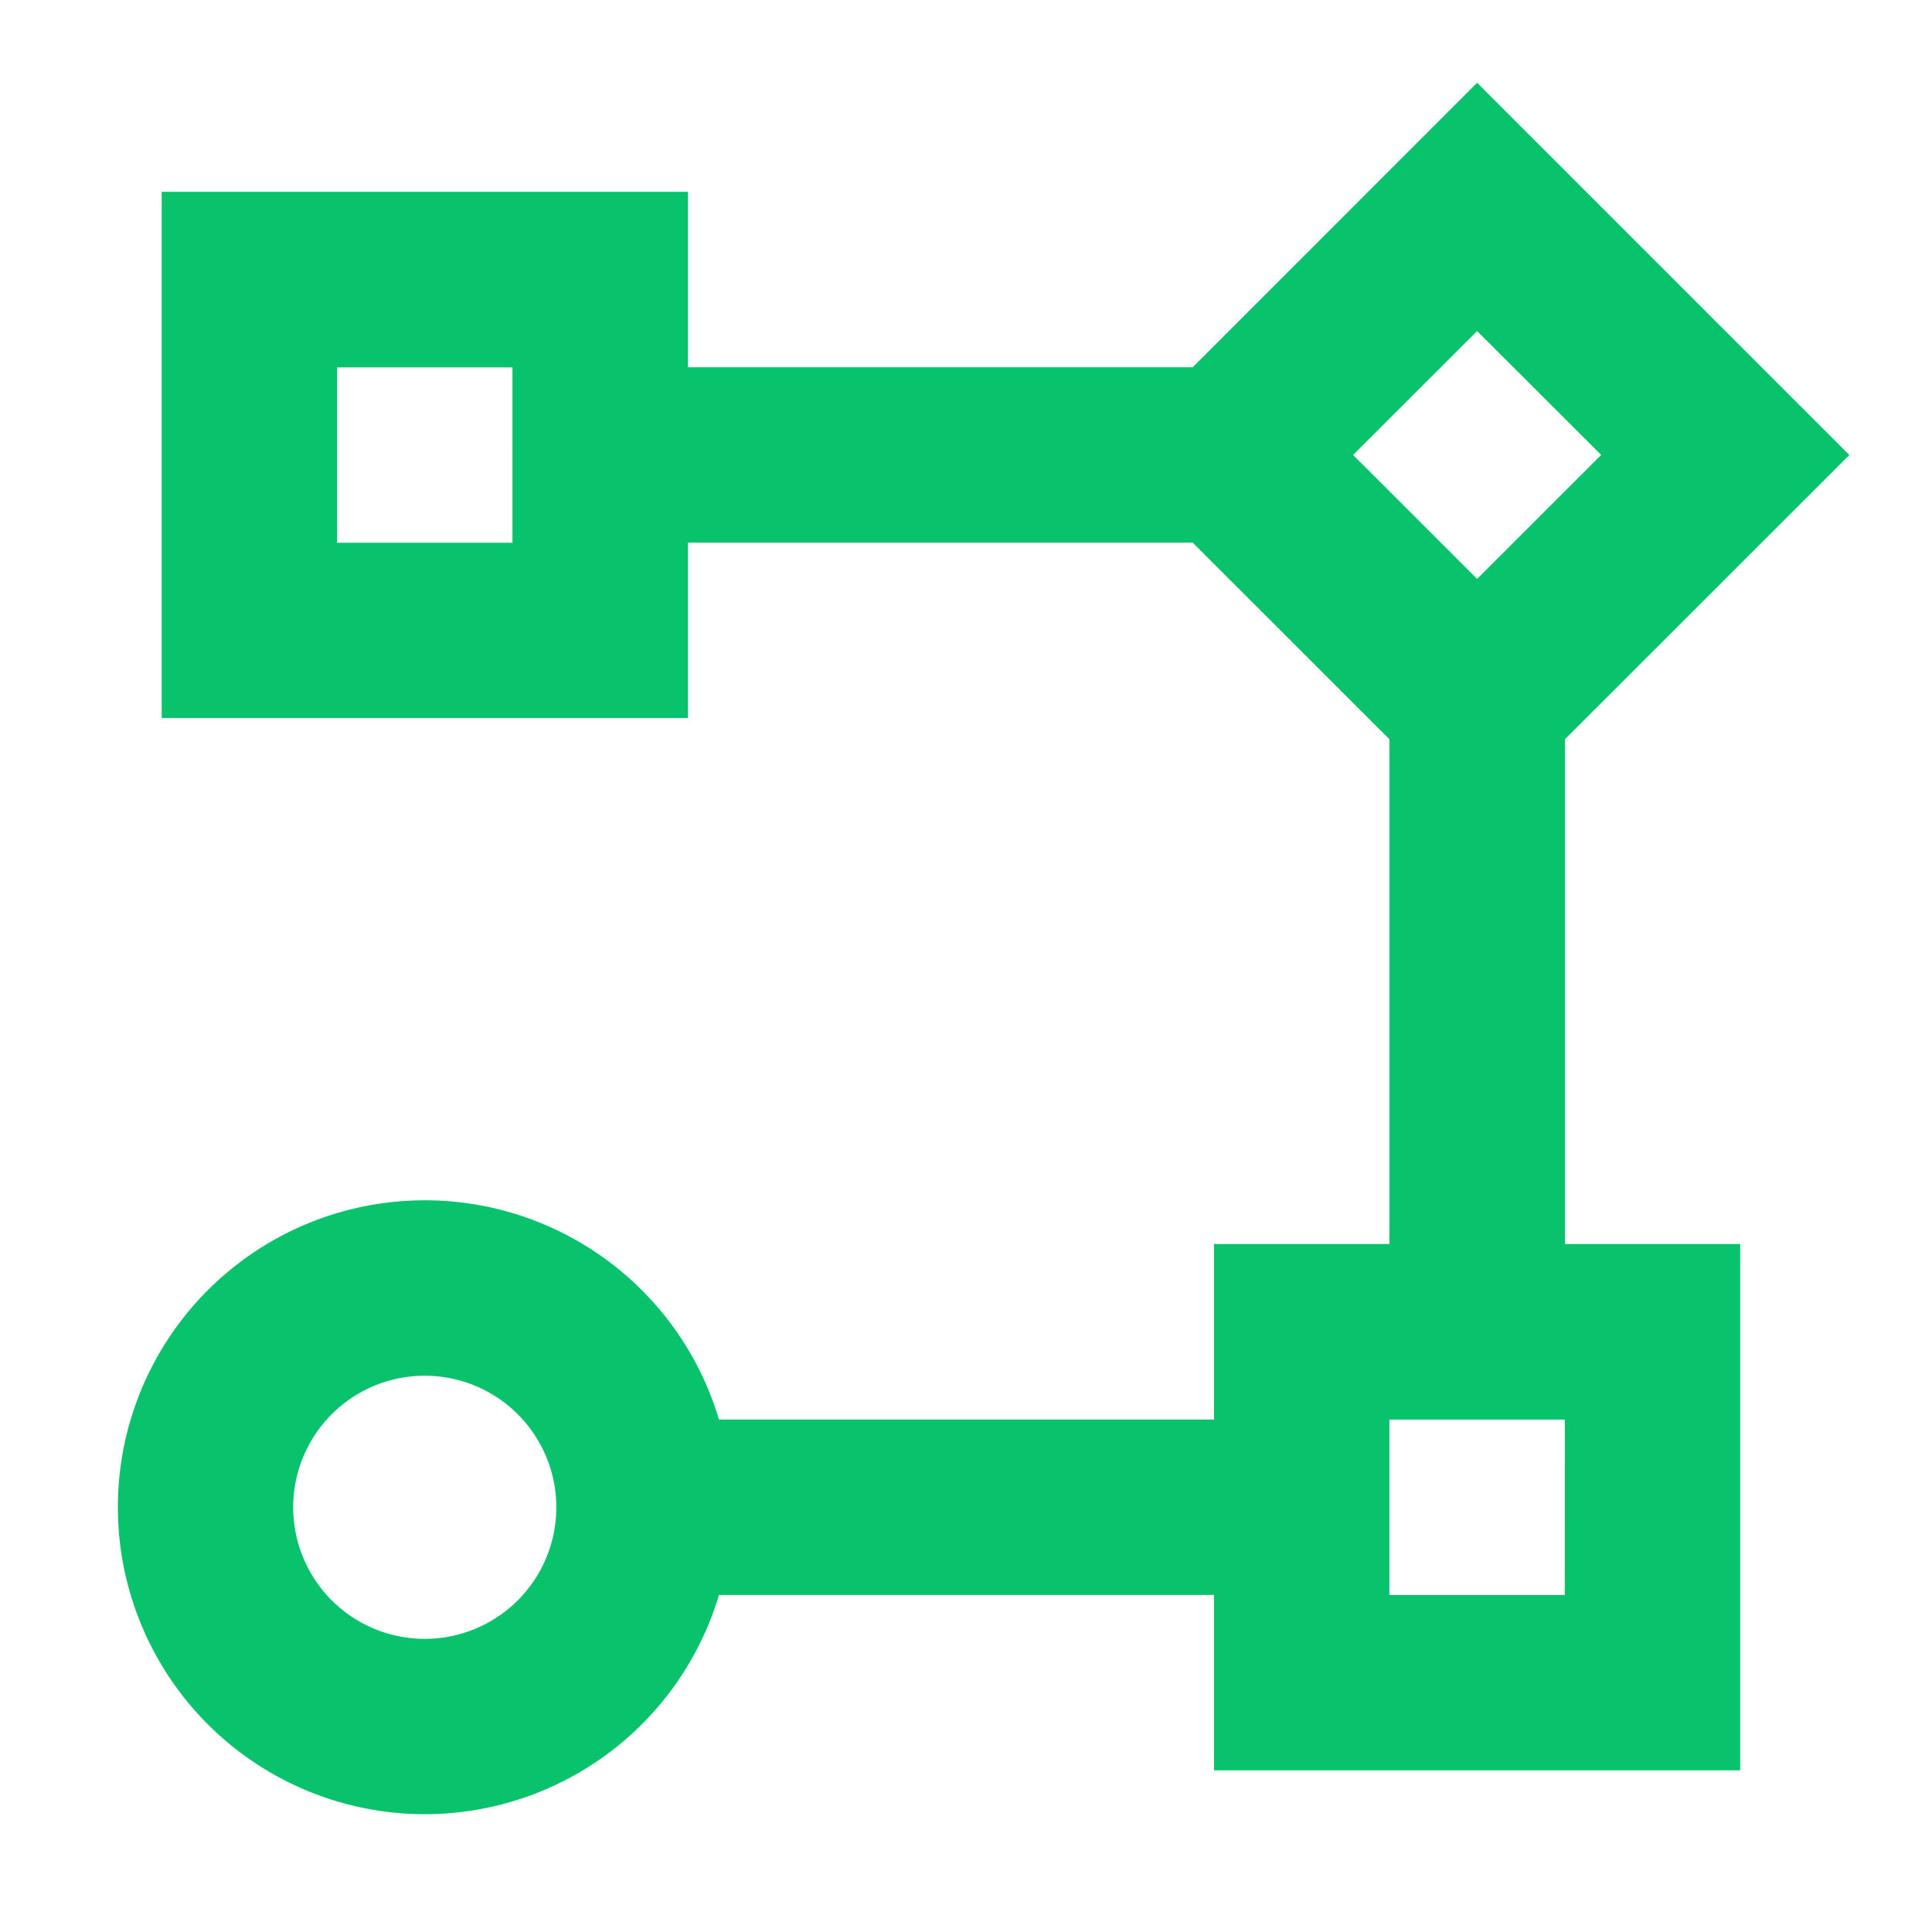 <svg xmlns="http://www.w3.org/2000/svg" width="41" height="41" viewBox="0 0 41 41"><path d="M0,0H41V41H0Z" fill="none"/><path d="M9.014,38.5a6.514,6.514,0,1,1,6.244-8.375H25.763V26.4h3.722V15.688l-4.174-4.172H14.6v3.722H3.431V4.071H14.6V7.793H25.311l6.035-6.037,7.9,7.9-6.035,6.032V26.4H36.93V37.569H25.763V33.847H15.258A6.516,6.516,0,0,1,9.014,38.5Zm0-9.305a2.792,2.792,0,1,0,2.792,2.792A2.793,2.793,0,0,0,9.014,29.195Zm24.194.931H29.485v3.722h3.722Zm-1.861-23.1L28.715,9.654l2.632,2.631,2.632-2.631Zm-20.472.77H7.153v3.722h3.722Z" transform="translate(0 0)" fill="#08c36c"/></svg>